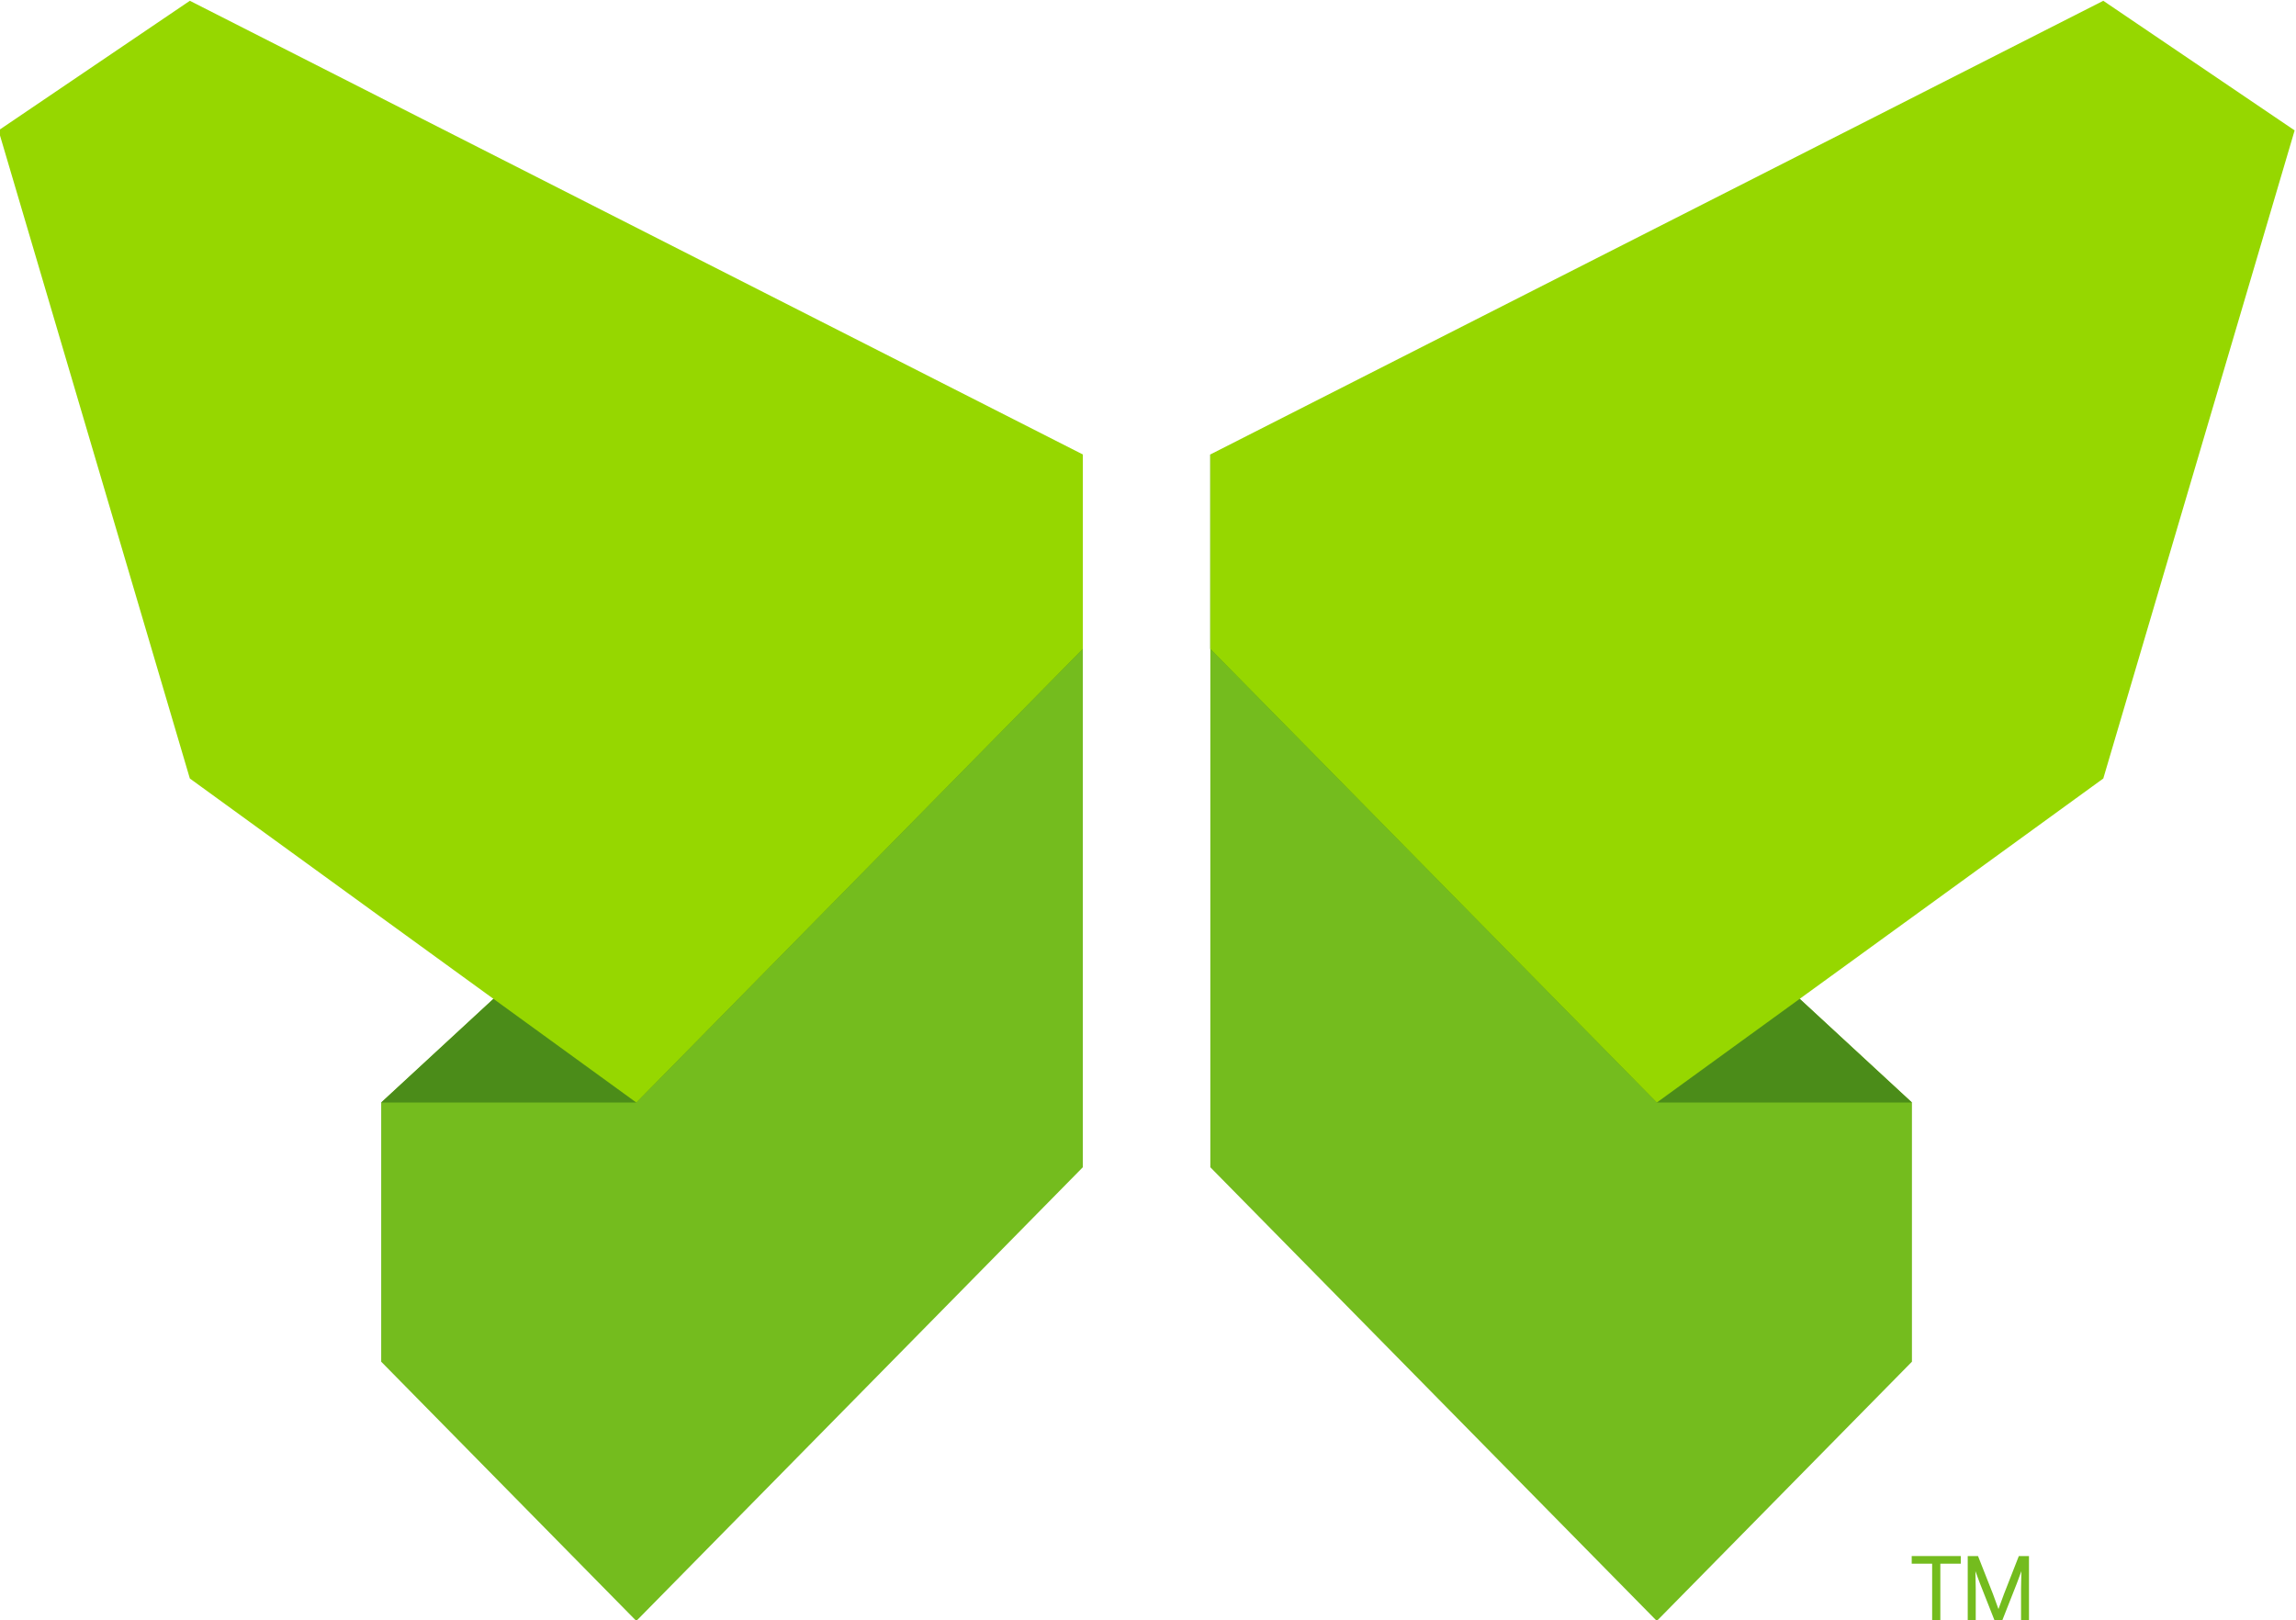 <?xml version="1.0" encoding="UTF-8" standalone="no"?>
<!-- Created with Inkscape (http://www.inkscape.org/) -->

<svg
   version="1.1"
   id="svg384"
   width="374.853"
   height="264.554"
   viewBox="0 0 374.853 264.554"
   xmlns="http://www.w3.org/2000/svg"
   xmlns:svg="http://www.w3.org/2000/svg">
  <defs
     id="defs388" />
  <g
     id="g392"
     transform="matrix(1.333,0,0,-1.333,-745.545,593.369)">
    <g
       id="g394"
       transform="matrix(0.868,0,0,0.882,691.919,302.168)">
      <path
         d="m 0,0 -63,-63 -36,36 V 9 L 0,99 Z"
         style="fill:#74bc1e;fill-opacity:1;fill-rule:nonzero;stroke:none"
         id="path396" />
    </g>
    <g
       id="g398"
       transform="matrix(0.868,0,0,0.882,691.919,365.661)">
      <path
         d="M 0,0 -63,-63 H -99 L 0,27 Z"
         style="fill:#4b8c19;fill-opacity:1;fill-rule:nonzero;stroke:none"
         id="path400" />
    </g>
    <g
       id="g402"
       transform="matrix(0.868,0,0,0.882,691.919,365.661)">
      <path
         d="m 0,0 -63,-63 -63,45 -27,90 27,18 L 0,27 Z"
         style="fill:#96d700;fill-opacity:1;fill-rule:nonzero;stroke:none"
         id="path404" />
    </g>
    <g
       id="g406"
       transform="matrix(0.868,0,0,0.882,707.538,302.168)">
      <path
         d="m 0,0 63,-63 36,36 V 9 L 0,99 Z"
         style="fill:#74bc1e;fill-opacity:1;fill-rule:nonzero;stroke:none"
         id="path408" />
    </g>
    <g
       id="g410"
       transform="matrix(0.868,0,0,0.882,707.538,365.661)">
      <path
         d="M 0,0 63,-63 H 99 L 0,27 Z"
         style="fill:#4b8c19;fill-opacity:1;fill-rule:nonzero;stroke:none"
         id="path412" />
    </g>
    <g
       id="g414"
       transform="matrix(0.868,0,0,0.882,707.538,365.661)">
      <path
         d="m 0,0 63,-63 63,45 27,90 L 126,90 0,27 Z"
         style="fill:#96d700;fill-opacity:1;fill-rule:nonzero;stroke:none"
         id="path416" />
    </g>
    <g
       id="g418"
       transform="matrix(0.868,0,0,0.882,796.947,246.611)">
      <path
         d="M 0,0 H -1.154 V 7.938 H -4.039 V 9 H 2.884 V 7.938 H 0 Z"
         style="fill:#74bc1e;fill-opacity:1;fill-rule:nonzero;stroke:none"
         id="path420" />
    </g>
    <g
       id="g422"
       transform="matrix(0.868,0,0,0.882,801.795,251.21)">
      <path
         d="m 0,0 -0.635,1.685 0.046,-2.458 v -4.442 h -1.13 v 9 h 1.453 L 1.847,-1.5 2.618,-3.577 3.392,-1.5 l 2.1,5.285 h 1.431 v -9 H 5.804 v 4.442 L 5.85,1.685 5.216,0 3.127,-5.215 H 2.089 Z"
         style="fill:#74bc1e;fill-opacity:1;fill-rule:nonzero;stroke:none"
         id="path424" />
    </g>
  </g>
</svg>
